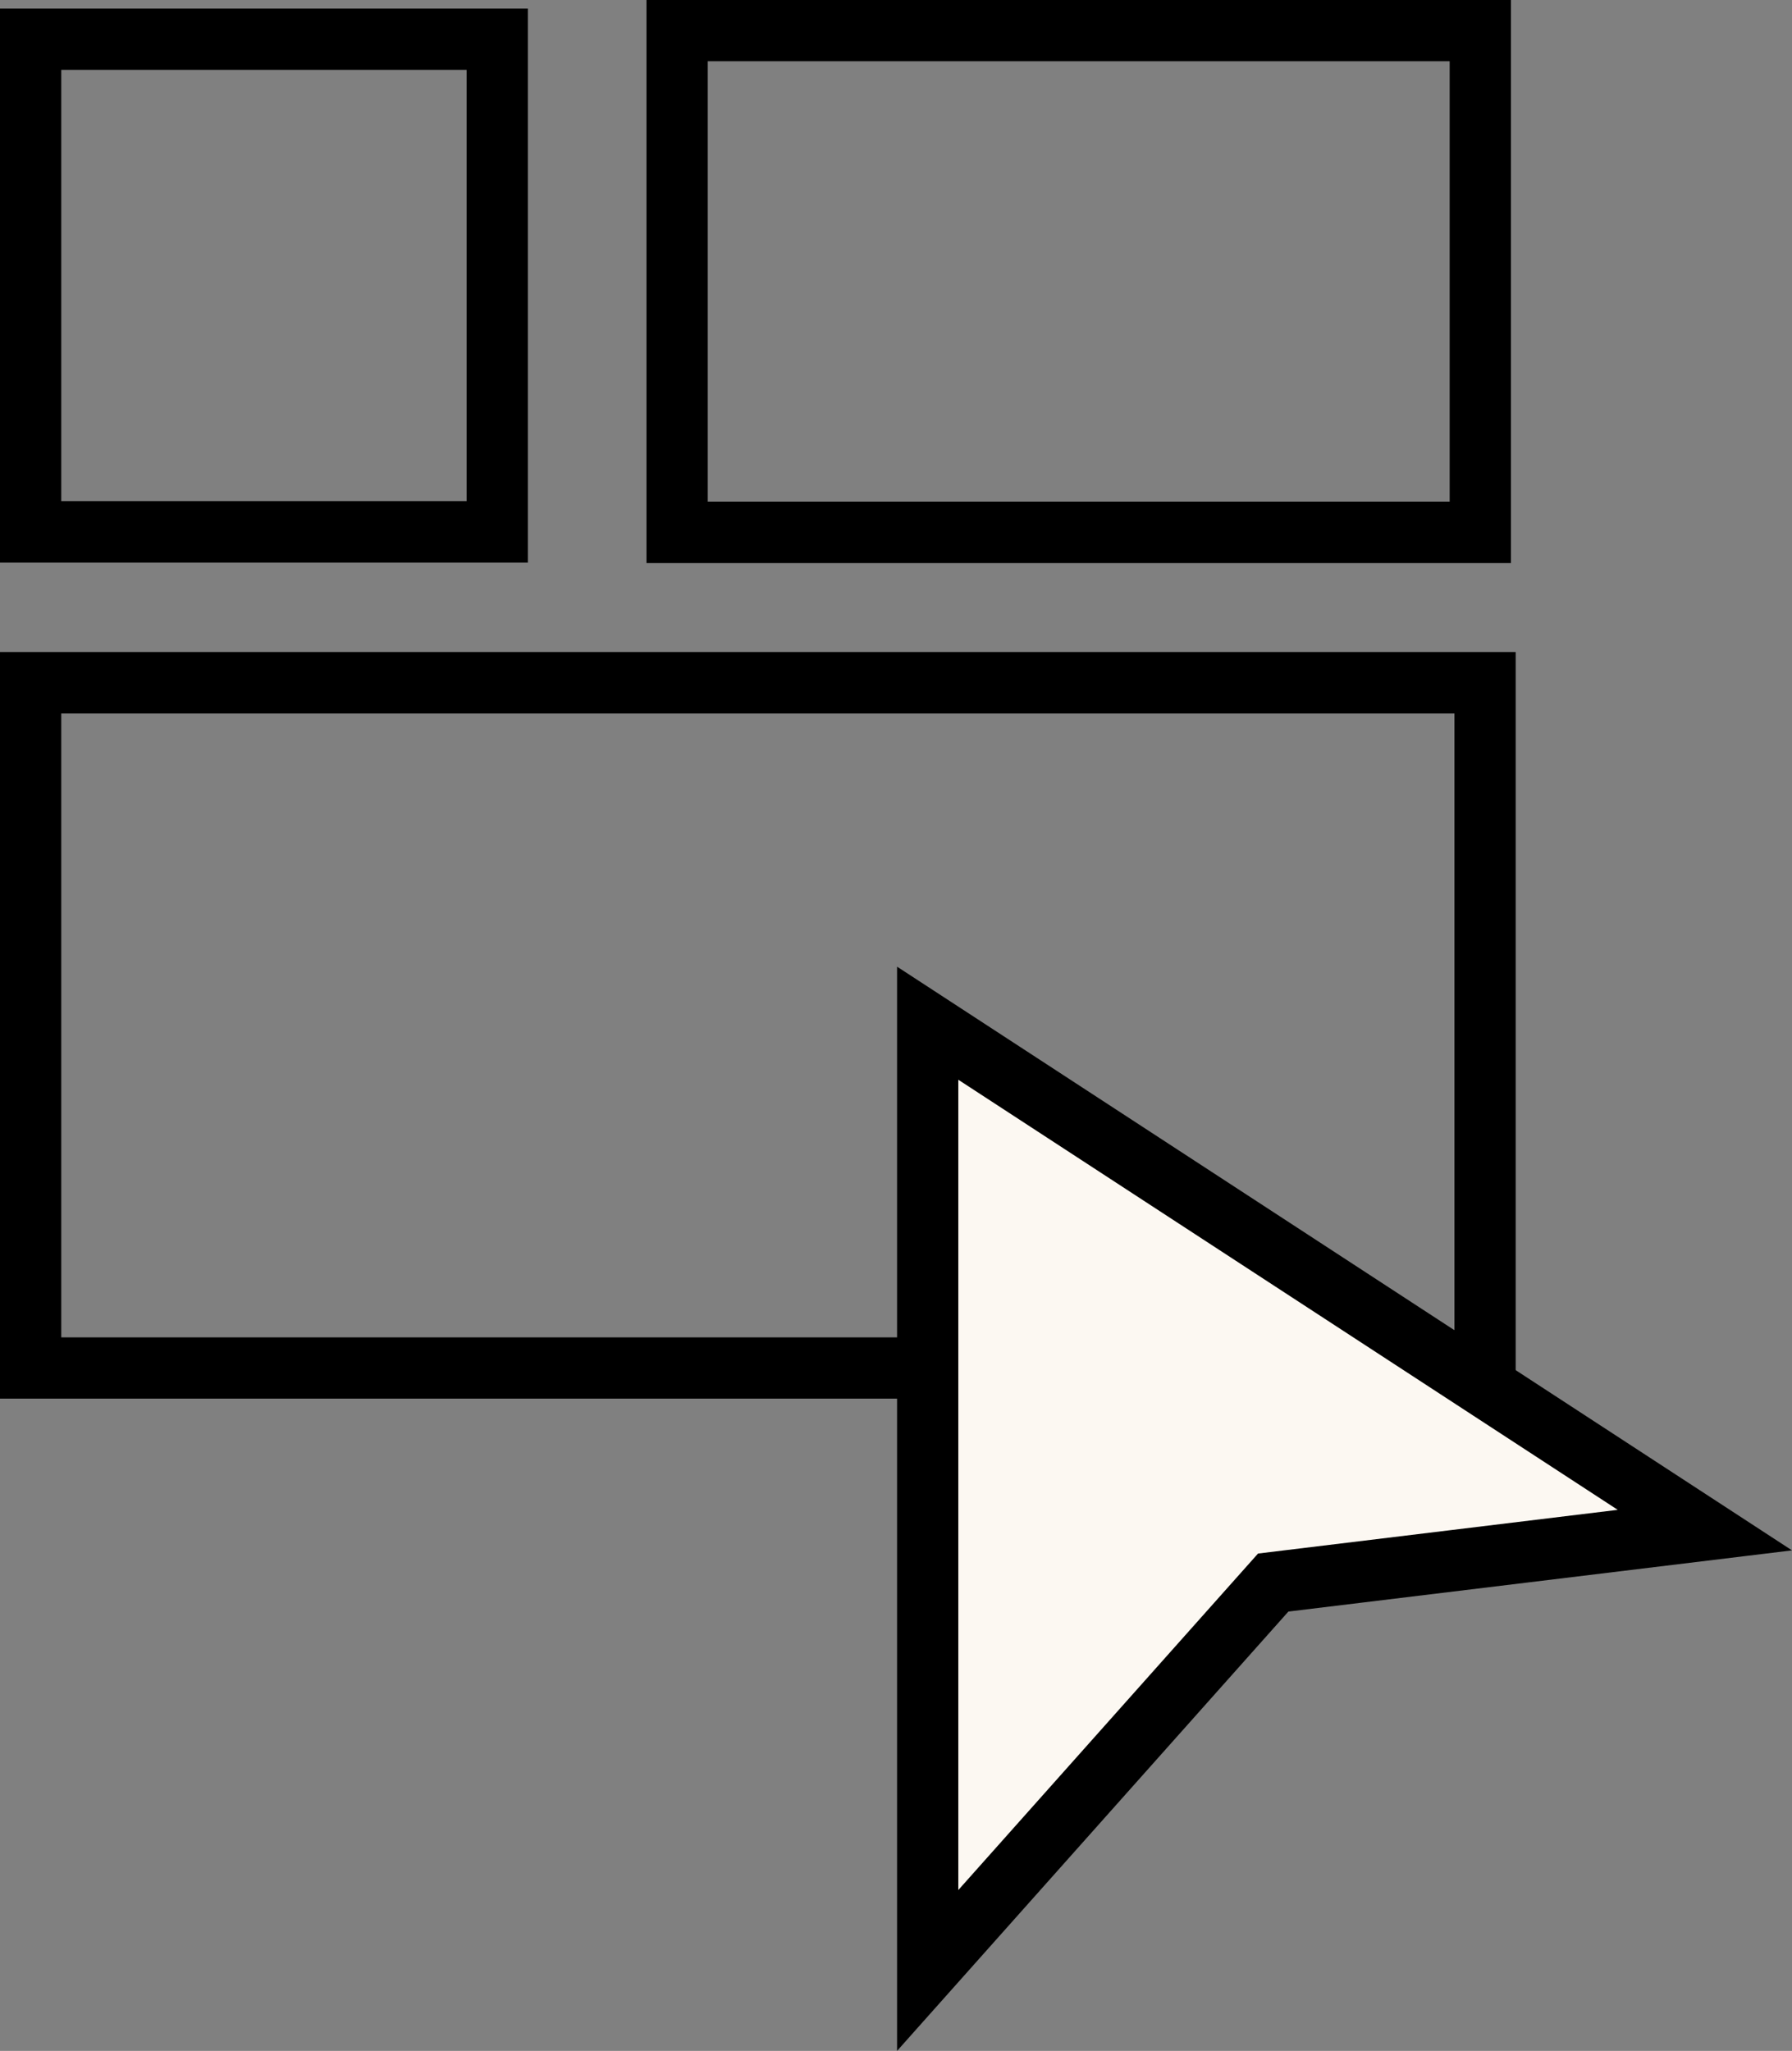 <svg xmlns="http://www.w3.org/2000/svg" width="58.514" height="66.96" viewBox="0 0 58.514 66.96">
  <rect x="0" y="0" width="58.514" height="66.96" fill="#808080" stroke="none"/>
  <g id="icon-custom-systems" transform="translate(0.444 -0.275)">
    <rect id="Rectangle_108" data-name="Rectangle 108" width="47.491" height="22.372" transform="translate(0.556 22.567)" fill="none"/>
    <g id="Group_174" data-name="Group 174" transform="translate(0 0)">
      <g id="Group_183" data-name="Group 183">
        <rect id="Rectangle_109" data-name="Rectangle 109" width="47.491" height="22.372" transform="translate(0.556 22.567)" fill="none" stroke="#000" stroke-miterlimit="10" stroke-width="2"/>
      </g>
    </g>
    <rect id="Rectangle_111" data-name="Rectangle 111" width="13.721" height="16.381" transform="translate(1.071 0.555)" fill="none"/>
    <g id="Group_176" data-name="Group 176" transform="translate(-0.515 0)">
      <g id="Group_182" data-name="Group 182" transform="translate(1.071 1.555)">
        <rect id="Rectangle_112" data-name="Rectangle 112" width="15.236" height="16.085" fill="none" stroke="#000" stroke-miterlimit="10" stroke-width="2"/>
      </g>
    </g>
    <rect id="Rectangle_114" data-name="Rectangle 114" width="26.226" height="16.381" transform="translate(21.666 0.555)" fill="none"/>
    <g id="Group_178" data-name="Group 178" transform="translate(0 0.719)">
      <g id="Group_201" data-name="Group 201">
        <rect id="Rectangle_115" data-name="Rectangle 115" width="26.226" height="16.381" transform="translate(21.666 0.555)" fill="none" stroke="#000" stroke-miterlimit="10" stroke-width="2"/>
      </g>
    </g>
    <path id="Path_1158" data-name="Path 1158" d="M53.711,60.61V91.537L64.993,78.872,79.088,77.16Z" transform="translate(-23.863 -26.928)" fill="#fcf8f2"/>
    <g id="Group_180" data-name="Group 180" transform="translate(0 0)">
      <g id="Group_184" data-name="Group 184">
        <path id="Path_1159" data-name="Path 1159" d="M53.711,60.61V91.537L64.993,78.872,79.088,77.16Z" transform="translate(-23.863 -26.928)" fill="none" stroke="#000" stroke-miterlimit="10" stroke-width="2"/>
      </g>
    </g>
  </g>
</svg>
